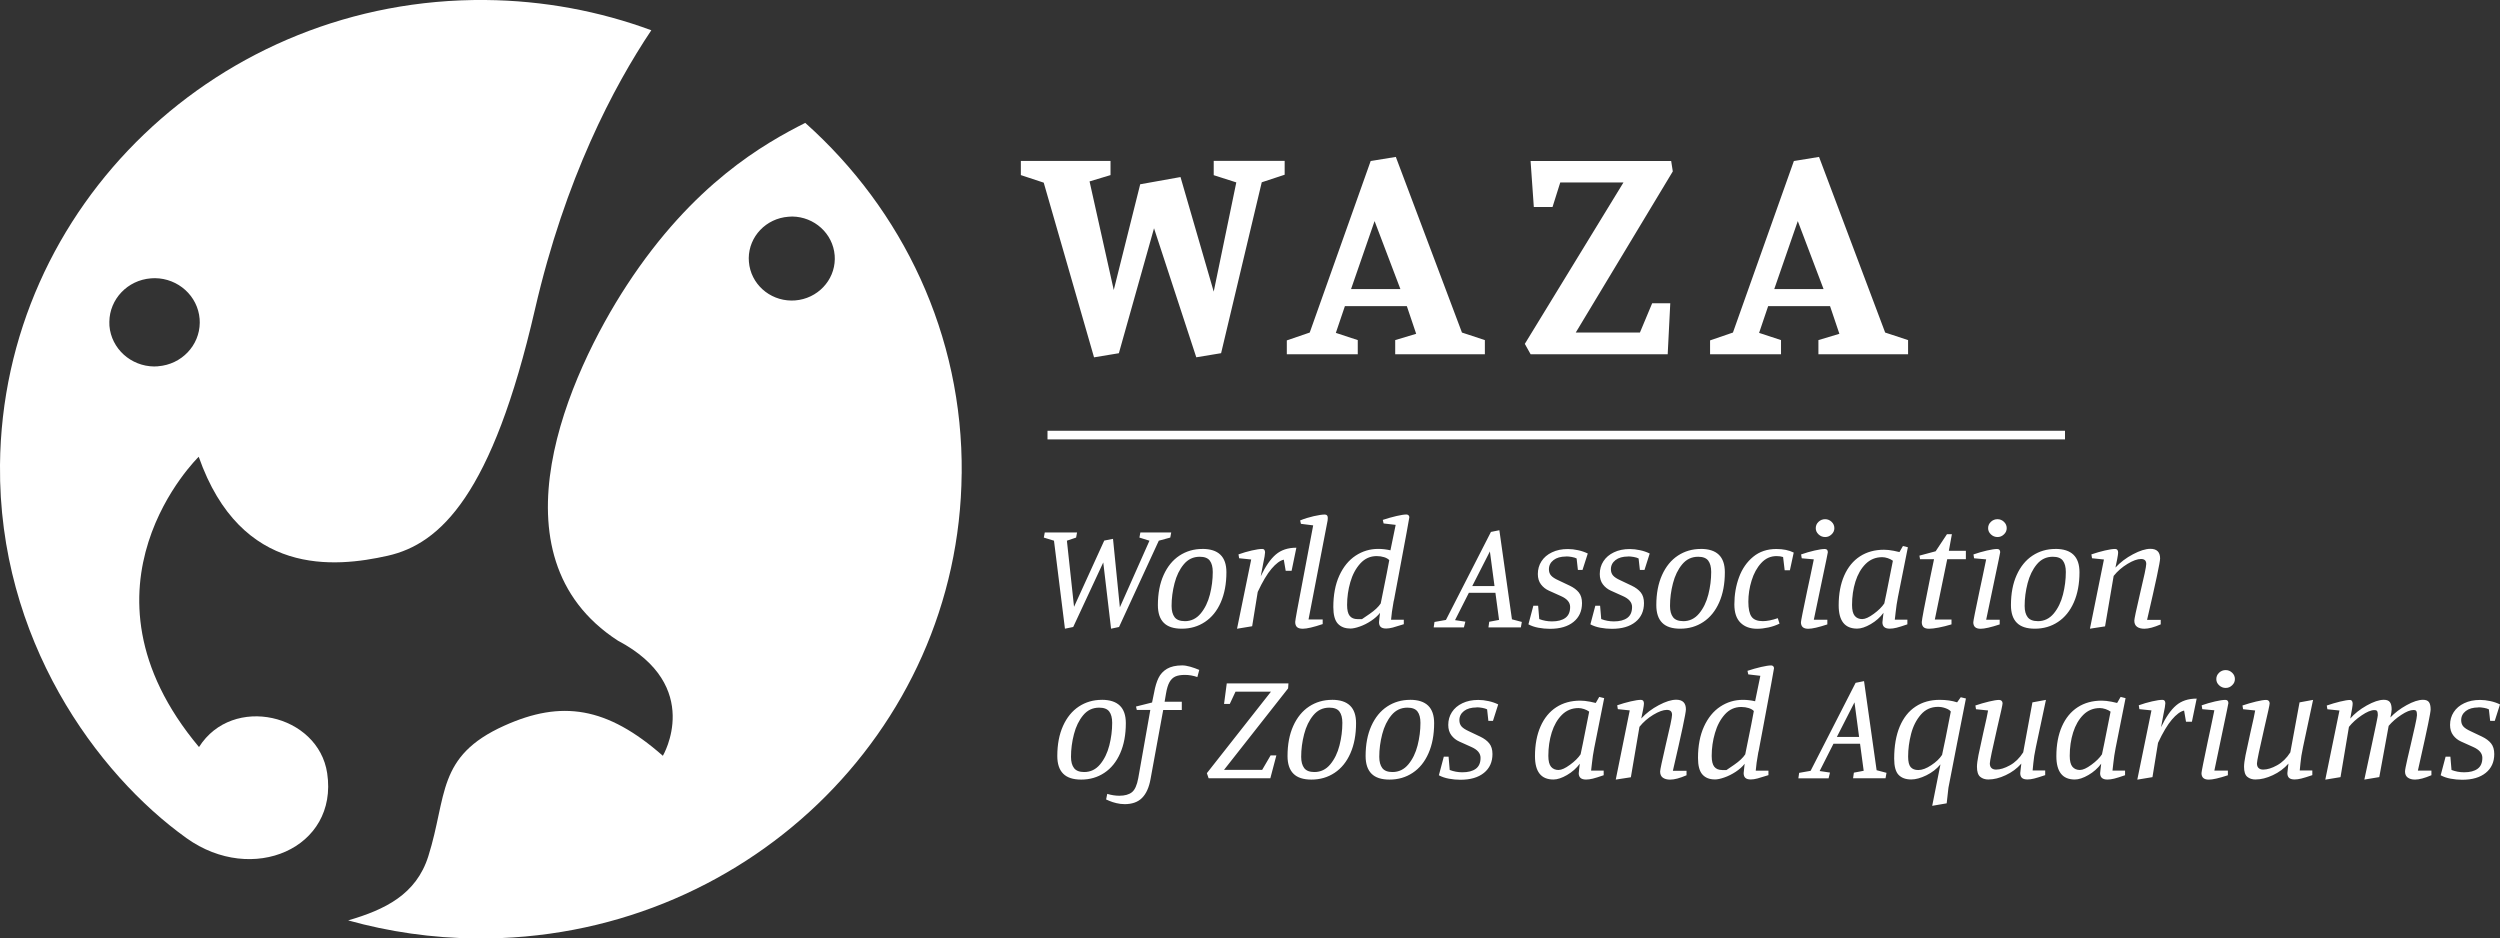 <?xml version="1.0" encoding="UTF-8"?>
<svg id="Layer_1" data-name="Layer 1" xmlns="http://www.w3.org/2000/svg" viewBox="0 0 602.24 226.08">
  <rect x="0" y="0" width="602.24" height="226.08" fill="#333333" stroke="none"/>
  <defs>
    <style>
      .cls-1 {
        fill: #fff;
        stroke-width: 0px;
      }
    </style>
  </defs>
  <g>
    <path class="cls-1" d="M44.94,201.91c15.87,11.36,36.58,2.42,33.88-15.63-2.12-14.24-22.8-19.1-30.88-6.32-32.35-38.63-.07-69.93-.07-69.93,10.19,29.02,32.85,26.69,45.52,23.85,12.68-2.86,25.18-14.63,35.48-59.35,7.28-31.59,18.96-53.69,28.03-67.24C144.46,2.7,130.99.13,116.91,0,52.94-.58.6,49.56,0,112c-.4,41.98,23.31,74.44,44.94,89.91M38.08,88.24c-.33.03-.65.05-.96.04-5.59-.06-10.3-4.27-10.76-9.79-.02-.32-.02-.64-.02-.96.05-5.45,4.37-10.05,10.03-10.48.33-.03.65-.04.96-.04,5.59.06,10.31,4.26,10.76,9.82.03.31.03.61.03.92-.05,5.46-4.37,10.05-10.05,10.48"/>
    <path class="cls-1" d="M231.67,114.09c.33-33.42-14.25-63.58-37.69-84.49-9.81,4.96-26.98,14.59-43,39.13-13.82,21.16-33.67,65.13-2.15,85.59,20.78,10.97,10.85,27.75,10.85,27.75-13.48-11.85-24.41-13.47-38.19-7.26-16.4,7.38-13.72,16.93-18.31,31.45-2.92,9.25-10.47,12.88-19.31,15.46,9.82,2.74,20.18,4.26,30.88,4.35,63.98.58,116.32-49.55,116.91-111.98M191.54,72.37c-.3.02-.6.03-.9.03-5.33-.04-9.81-4.06-10.23-9.32-.03-.3-.04-.6-.04-.9.05-5.2,4.15-9.56,9.55-9.97.31-.04.61-.05.92-.05,5.31.06,9.8,4.06,10.23,9.35.01.3.03.59.03.89-.06,5.18-4.17,9.55-9.56,9.97"/>
    <path class="cls-1" d="M597.03,170.39c.41,0,.86.04,1.36.13.5.09.89.21,1.17.36l.31,2.77h1.11l1.26-3.96c-.71-.35-1.49-.62-2.34-.8-.84-.19-1.66-.28-2.45-.28-1.46,0-2.73.26-3.83.79-1.1.52-1.94,1.24-2.53,2.15-.59.91-.88,1.94-.88,3.08,0,1,.25,1.83.75,2.49.5.66,1.13,1.17,1.9,1.51l2.91,1.31c1.48.65,2.22,1.52,2.22,2.62,0,1.2-.38,2.08-1.15,2.64-.77.56-1.84.84-3.22.84-1.07,0-2.09-.19-3.06-.56l-.27-3.21h-1.15l-1.19,4.49c.69.37,1.49.65,2.41.82.92.17,1.84.26,2.76.26,2.43,0,4.32-.55,5.69-1.66,1.37-1.11,2.05-2.62,2.05-4.54,0-1.07-.26-1.92-.77-2.56-.51-.64-1.24-1.18-2.18-1.63l-2.76-1.31c-.82-.38-1.4-.75-1.74-1.14-.34-.39-.52-.89-.52-1.51,0-.9.37-1.63,1.11-2.21.74-.57,1.75-.86,3.03-.86M560.18,187.81l3.64-.6,2.03-12.11c.79-1,1.81-1.92,3.06-2.77,1.25-.85,2.27-1.27,3.06-1.27.36,0,.59.09.69.26.1.17.15.5.15.97,0,.28-.49,2.64-1.45,7.1l-1.8,8.41,3.6-.6,2.26-12.34c.82-.97,1.83-1.85,3.03-2.64,1.2-.79,2.18-1.18,2.95-1.18.36,0,.59.09.69.26.1.17.15.5.15.97,0,.33-.16,1.2-.48,2.64-.32,1.43-.66,2.92-1.02,4.47-.1.42-.36,1.52-.77,3.29-.41,1.77-.61,2.83-.61,3.18,0,.65.22,1.14.65,1.46.43.32,1.02.49,1.76.49,1,0,2.31-.35,3.95-1.05v-1.12h-3.26l.69-3.1c1.58-7,2.38-10.88,2.38-11.63,0-.82-.14-1.42-.42-1.78-.28-.36-.75-.54-1.42-.54-1.07,0-2.39.43-3.95,1.29-1.56.86-2.86,1.85-3.91,2.97.2-.87.31-1.52.31-1.94,0-.82-.15-1.42-.44-1.78-.29-.36-.77-.54-1.44-.54-1.12,0-2.5.46-4.14,1.38-1.63.92-2.95,1.97-3.95,3.14.38-1.97.58-3.16.58-3.59,0-.27-.06-.49-.17-.65-.11-.16-.26-.24-.44-.24-.54,0-1.34.13-2.41.39-1.07.26-2.15.58-3.22.95l.15.9,2.91.3-3.41,16.64ZM543.39,187.77c1.28,0,2.65-.34,4.12-1.03,1.47-.68,2.73-1.61,3.77-2.79-.03.22-.07.58-.13,1.07-.06.49-.11.89-.13,1.22,0,.5.13.88.4,1.14.27.26.72.39,1.36.39.46,0,.99-.07,1.59-.22.6-.15,1.49-.42,2.66-.82v-1.12h-3.03c.03-.07.08-.65.17-1.74.09-1.08.3-2.4.63-3.94l2.41-11.33-3.26.6-2.22,12.04c-.89,1.4-1.96,2.44-3.2,3.12-1.24.69-2.36,1.03-3.35,1.03-.46,0-.82-.12-1.09-.37-.27-.25-.4-.62-.4-1.12,0-.55.6-3.43,1.8-8.64.84-3.56,1.26-5.51,1.26-5.83,0-.25-.08-.45-.23-.6-.15-.15-.36-.22-.61-.22-.54,0-1.35.13-2.43.39-1.09.26-2.18.58-3.28.95l.15.9,2.91.3c-.1.7-.49,2.48-1.15,5.35-.54,2.39-.93,4.2-1.17,5.42-.24,1.22-.36,2.16-.36,2.8,0,1.17.26,1.98.78,2.41.52.44,1.19.65,2.01.65M536.81,169.42c0-.55-.24-.82-.73-.82-.56,0-1.39.12-2.47.37-1.09.25-2.17.56-3.24.94l.15.93,2.91.26c-.31,1.55-.6,2.95-.88,4.23-.28,1.27-.51,2.34-.69,3.21-1.02,4.84-1.53,7.4-1.53,7.7,0,1.05.59,1.57,1.76,1.57.94,0,2.48-.35,4.6-1.05v-1.12h-3.26c.41-2.02,1.08-5.26,2.03-9.72.89-4.21,1.34-6.38,1.34-6.5M536.16,161.42c-.61,0-1.14.21-1.59.63-.45.43-.67.94-.67,1.53s.22,1.07.67,1.5c.45.42.98.64,1.59.64s1.1-.21,1.55-.64c.45-.42.67-.92.67-1.5s-.22-1.11-.67-1.53c-.45-.42-.96-.63-1.55-.63M514.88,187.81l3.64-.6,1.34-8.26c1.15-2.47,2.26-4.33,3.33-5.59,1.07-1.26,2.06-1.99,2.95-2.19l.46,2.69h1.42l1.15-5.57c-2.02,0-3.67.54-4.94,1.63-1.28,1.08-2.49,2.84-3.64,5.25.2-1.12.4-2.13.57-3.03.31-1.42.46-2.33.46-2.73,0-.25-.06-.45-.17-.6-.12-.15-.29-.22-.52-.22-.59,0-1.42.12-2.51.37-1.09.25-2.15.56-3.2.94l.15.93,2.91.3-3.41,16.67ZM501.08,185.49c-.79,0-1.4-.26-1.84-.78-.43-.52-.65-1.4-.65-2.62,0-2.02.27-3.9.82-5.65.55-1.74,1.37-3.16,2.45-4.24,1.09-1.08,2.42-1.63,4-1.63.41,0,.85.08,1.34.24.49.16.89.37,1.23.62-1.35,6.85-2.04,10.28-2.07,10.28-.56.85-1.41,1.69-2.55,2.52-1.14.84-2.05,1.25-2.74,1.25M509.7,179.92l2.34-11.74-1.19-.3-.84,1.46s-.45-.12-1.34-.3c-.89-.17-1.69-.26-2.38-.26-2.22,0-4.15.53-5.79,1.59-1.63,1.06-2.9,2.6-3.79,4.62-.89,2.02-1.34,4.41-1.34,7.18,0,3.74,1.48,5.61,4.44,5.61.94,0,2.04-.36,3.28-1.08,1.24-.72,2.27-1.63,3.08-2.73-.03.22-.07.58-.13,1.07-.06.49-.11.89-.13,1.22,0,1.02.59,1.53,1.76,1.53.48,0,1.03-.07,1.63-.22.6-.15,1.48-.42,2.62-.82v-1.12h-3.03c.03-.1.1-.71.21-1.83.11-1.12.31-2.41.59-3.85M479.04,187.77c1.28,0,2.65-.34,4.12-1.03,1.47-.68,2.73-1.61,3.77-2.79-.03.22-.07.58-.13,1.07-.06.49-.11.89-.13,1.22,0,.5.13.88.4,1.14.27.26.72.39,1.36.39.46,0,.99-.07,1.59-.22.6-.15,1.49-.42,2.66-.82v-1.12h-3.03c.03-.07.08-.65.17-1.74.09-1.08.3-2.4.63-3.94l2.41-11.33-3.26.6-2.22,12.04c-.89,1.4-1.96,2.44-3.2,3.12-1.24.69-2.36,1.03-3.35,1.03-.46,0-.82-.12-1.09-.37-.27-.25-.4-.62-.4-1.12,0-.55.6-3.43,1.8-8.64.84-3.56,1.27-5.51,1.27-5.83,0-.25-.08-.45-.23-.6-.15-.15-.36-.22-.61-.22-.54,0-1.35.13-2.43.39-1.09.26-2.18.58-3.28.95l.15.9,2.91.3c-.1.7-.49,2.48-1.15,5.35-.54,2.39-.93,4.2-1.17,5.42-.24,1.22-.36,2.16-.36,2.8,0,1.17.26,1.98.78,2.41.52.44,1.19.65,2.01.65M467.82,181.87c-.56.87-1.42,1.7-2.59,2.47-1.16.77-2.2,1.16-3.12,1.16-.82,0-1.43-.24-1.84-.71-.41-.47-.61-1.32-.61-2.54,0-1.79.24-3.61.71-5.44.47-1.83,1.25-3.38,2.34-4.64,1.08-1.26,2.47-1.89,4.16-1.89.61,0,1.23.11,1.84.34.61.22,1.02.49,1.23.79-.41,2.14-.82,4.24-1.23,6.28-.41,2.04-.7,3.44-.88,4.19M473.57,168.26l-1.23-.3-.88,1.23c-1.23-.4-2.63-.6-4.21-.6-2.22,0-4.16.54-5.8,1.63-1.65,1.08-2.92,2.69-3.81,4.8-.89,2.12-1.34,4.7-1.34,7.74,0,1.87.36,3.17,1.07,3.91.72.74,1.72,1.1,3.03,1.1,1.07,0,2.29-.33,3.64-.99,1.35-.66,2.49-1.54,3.41-2.64l-1.99,9.98,3.49-.6.42-3.74c.43-2.24,1.13-5.83,2.09-10.75.96-4.92,1.67-8.52,2.13-10.79M446.74,169.19l1.11,8.34h-5.36l4.25-8.34ZM448.96,185.68l-2.37.45-.19,1.35h7.82l.23-1.31-2.38-.63-3.03-21.46-2.03.41-10.84,21.2-2.76.49-.19,1.31h7.28l.34-1.38-2.49-.37,3.33-6.58h6.4l.88,6.54ZM414.83,185.49c-.82,0-1.44-.26-1.86-.78-.42-.52-.63-1.4-.63-2.62,0-1.87.26-3.71.79-5.51.52-1.81,1.32-3.3,2.39-4.49,1.07-1.18,2.39-1.78,3.95-1.78.64,0,1.23.09,1.78.26.55.18.96.41,1.24.71-.28,1.37-.48,2.44-.61,3.22l-1.46,7.22c-.54.82-1.42,1.66-2.66,2.51-1.24.85-1.86,1.27-1.86,1.27h-1.07ZM413.07,187.77c.64,0,1.42-.16,2.34-.49.92-.32,1.83-.78,2.72-1.36.89-.59,1.61-1.23,2.15-1.93-.03.22-.06.58-.12,1.07-.05.49-.09.88-.12,1.18,0,.5.13.88.4,1.14.27.26.71.39,1.32.39.46,0,1-.08,1.61-.24.61-.16,1.49-.43,2.64-.8v-1.08h-3.06c.08-1.1.28-2.55.61-4.37.1-.35.19-.78.27-1.31l.88-4.67c1.76-9.37,2.64-14.15,2.64-14.32,0-.2-.06-.36-.19-.49-.13-.13-.29-.19-.5-.19-.54,0-1.34.13-2.41.37-1.07.25-2.17.56-3.29.93l.19.86,2.91.34-1.26,6.13c-.97-.22-1.95-.34-2.95-.34-1.99,0-3.81.55-5.46,1.64-1.65,1.1-2.95,2.7-3.91,4.8-.96,2.11-1.44,4.63-1.44,7.57,0,1.87.36,3.2,1.07,3.98.71.79,1.7,1.18,2.95,1.18M395.37,173.08c.13-.55.27-1.22.42-2.02.15-.8.23-1.32.23-1.57,0-.6-.24-.9-.73-.9-.56,0-1.38.12-2.45.37-1.07.25-2.16.56-3.26.94l.15.93,2.87.3-3.37,16.67,3.64-.56,2.07-12.15c.92-1.15,2.03-2.11,3.33-2.9,1.3-.78,2.39-1.18,3.26-1.18s1.26.4,1.26,1.2c0,.62-.51,3.05-1.53,7.29-.89,3.84-1.34,5.96-1.34,6.36,0,.67.22,1.17.65,1.48.44.31,1.02.47,1.76.47,1.02,0,2.34-.35,3.95-1.05v-1.08h-3.29c2.09-9,3.14-13.93,3.14-14.8,0-1.54-.78-2.32-2.34-2.32-1.15,0-2.55.44-4.19,1.31-1.65.87-3.06,1.94-4.23,3.21M375.48,185.49c-.79,0-1.4-.26-1.84-.78-.43-.52-.65-1.4-.65-2.62,0-2.02.27-3.9.82-5.65.55-1.74,1.37-3.16,2.45-4.24,1.09-1.08,2.42-1.63,4-1.63.41,0,.85.08,1.34.24.49.16.89.37,1.23.62-1.35,6.85-2.04,10.28-2.07,10.28-.56.85-1.41,1.69-2.55,2.52-1.14.84-2.05,1.25-2.74,1.25M384.1,179.92l2.34-11.74-1.19-.3-.84,1.46s-.45-.12-1.34-.3c-.89-.17-1.69-.26-2.38-.26-2.22,0-4.15.53-5.79,1.59-1.63,1.06-2.9,2.6-3.79,4.62-.89,2.02-1.34,4.41-1.34,7.18,0,3.74,1.48,5.61,4.44,5.61.94,0,2.04-.36,3.28-1.08,1.24-.72,2.27-1.63,3.08-2.73-.03.22-.07.58-.13,1.07-.06.49-.11.89-.13,1.22,0,1.02.59,1.53,1.76,1.53.48,0,1.03-.07,1.63-.22.6-.15,1.48-.42,2.62-.82v-1.12h-3.03c.03-.1.1-.71.21-1.83.11-1.12.31-2.41.59-3.85M355.71,170.39c.41,0,.86.04,1.36.13.5.09.89.21,1.17.36l.3,2.77h1.11l1.26-3.96c-.71-.35-1.49-.62-2.34-.8-.84-.19-1.66-.28-2.45-.28-1.46,0-2.73.26-3.83.79-1.1.52-1.94,1.24-2.53,2.15-.59.91-.88,1.94-.88,3.08,0,1,.25,1.83.75,2.49.5.66,1.13,1.17,1.9,1.51l2.91,1.31c1.48.65,2.22,1.52,2.22,2.62,0,1.2-.38,2.08-1.15,2.64-.77.56-1.84.84-3.22.84-1.07,0-2.09-.19-3.06-.56l-.27-3.21h-1.15l-1.19,4.49c.69.37,1.49.65,2.41.82.92.17,1.84.26,2.76.26,2.43,0,4.32-.55,5.69-1.66,1.37-1.11,2.05-2.62,2.05-4.54,0-1.07-.26-1.92-.77-2.56-.51-.64-1.24-1.18-2.18-1.63l-2.76-1.31c-.82-.38-1.4-.75-1.74-1.14-.34-.39-.52-.89-.52-1.51,0-.9.37-1.63,1.11-2.21.74-.57,1.75-.86,3.03-.86M335.44,185.98c-1.15,0-1.97-.32-2.45-.95-.48-.64-.73-1.54-.73-2.71,0-1.82.24-3.64.71-5.46.47-1.82,1.21-3.34,2.22-4.56,1.01-1.22,2.29-1.83,3.85-1.83,1.15,0,1.96.31,2.43.93.47.62.71,1.53.71,2.73,0,1.82-.23,3.63-.69,5.44-.46,1.81-1.2,3.33-2.22,4.56-1.02,1.23-2.3,1.85-3.83,1.85M339.7,168.59c-2.07,0-3.91.54-5.54,1.61-1.62,1.07-2.89,2.63-3.81,4.67-.92,2.05-1.38,4.46-1.38,7.25,0,1.89.47,3.31,1.42,4.26.94.95,2.39,1.42,4.33,1.42,2.09,0,3.96-.54,5.59-1.63,1.64-1.08,2.91-2.65,3.81-4.71.91-2.06,1.36-4.48,1.36-7.27,0-3.74-1.93-5.61-5.79-5.61M316.63,185.98c-1.15,0-1.97-.32-2.45-.95-.48-.64-.73-1.54-.73-2.71,0-1.82.24-3.64.71-5.46.47-1.82,1.21-3.34,2.22-4.56,1.01-1.22,2.29-1.83,3.85-1.83,1.15,0,1.96.31,2.43.93.47.62.71,1.53.71,2.73,0,1.82-.23,3.63-.69,5.44-.46,1.81-1.2,3.33-2.22,4.56-1.02,1.23-2.3,1.85-3.83,1.85M320.89,168.59c-2.07,0-3.91.54-5.54,1.61-1.62,1.07-2.89,2.63-3.81,4.67-.92,2.05-1.38,4.46-1.38,7.25,0,1.89.47,3.31,1.42,4.26.94.95,2.39,1.42,4.33,1.42,2.09,0,3.96-.54,5.59-1.63,1.63-1.08,2.91-2.65,3.81-4.71.91-2.06,1.36-4.48,1.36-7.27,0-3.74-1.93-5.61-5.79-5.61M306.08,181.98l-2.03,3.48h-9.19l15.44-19.63.08-1.2h-14.86l-.65,4.94h1.38l1.38-2.95h8.54l-15.44,19.63.42,1.23h14.87l1.45-5.5h-1.38ZM270.87,193.72c1.84,0,3.26-.5,4.25-1.51,1-1.01,1.67-2.5,2.03-4.47l3.06-16.71h4.48v-1.98h-4.14l.34-1.98c.2-1.2.48-2.11.84-2.75.36-.64.82-1.08,1.4-1.35.57-.26,1.35-.39,2.32-.39s1.99.17,2.99.52l.46-1.72c-.69-.3-1.41-.55-2.16-.77-.75-.21-1.4-.32-1.93-.32-1.53,0-2.76.28-3.68.82-.92.55-1.6,1.28-2.05,2.21s-.8,2.08-1.05,3.48l-.5,2.43-3.87.97.19.82h3.26l-2.91,16.45c-.31,1.69-.82,2.82-1.53,3.38-.71.56-1.72.84-3.03.84-.94,0-1.91-.15-2.91-.45l-.27,1.35c.13.05.41.17.84.36.43.19.98.36,1.63.52.65.16,1.3.24,1.93.24M261.18,185.98c-1.15,0-1.97-.32-2.45-.95-.49-.64-.73-1.54-.73-2.71,0-1.82.24-3.64.71-5.46.47-1.82,1.21-3.34,2.22-4.56,1.01-1.22,2.29-1.83,3.85-1.83,1.15,0,1.96.31,2.43.93s.71,1.53.71,2.73c0,1.82-.23,3.63-.69,5.44-.46,1.81-1.2,3.33-2.22,4.56-1.02,1.23-2.3,1.85-3.83,1.85M265.43,168.59c-2.07,0-3.91.54-5.54,1.61-1.62,1.07-2.89,2.63-3.81,4.67-.92,2.05-1.38,4.46-1.38,7.25,0,1.89.47,3.31,1.42,4.26.94.95,2.39,1.42,4.33,1.42,2.09,0,3.96-.54,5.59-1.63,1.63-1.08,2.9-2.65,3.81-4.71.91-2.06,1.36-4.48,1.36-7.27,0-3.74-1.93-5.61-5.79-5.61"/>
  </g>
  <g>
    <path class="cls-1" d="M509.6,136.73c.13-.55.27-1.22.42-2.02.15-.8.23-1.32.23-1.57,0-.6-.24-.9-.73-.9-.56,0-1.38.12-2.45.37-1.07.25-2.16.56-3.26.94l.15.93,2.87.3-3.37,16.67,3.64-.56,2.07-12.15c.92-1.15,2.03-2.11,3.33-2.9,1.3-.79,2.39-1.18,3.26-1.18s1.26.4,1.26,1.2c0,.62-.51,3.05-1.53,7.29-.9,3.84-1.34,5.96-1.34,6.36,0,.67.22,1.16.65,1.48.43.31,1.02.47,1.76.47,1.02,0,2.34-.35,3.95-1.05v-1.08h-3.29c2.09-9,3.14-13.93,3.14-14.8,0-1.54-.78-2.32-2.34-2.32-1.15,0-2.55.44-4.19,1.31-1.65.87-3.06,1.94-4.23,3.21M490.91,149.63c-1.15,0-1.97-.32-2.45-.95-.49-.64-.73-1.54-.73-2.71,0-1.82.24-3.64.71-5.46.47-1.82,1.21-3.34,2.22-4.56,1.01-1.22,2.29-1.83,3.85-1.83,1.15,0,1.96.31,2.43.94.47.62.71,1.53.71,2.73,0,1.82-.23,3.63-.69,5.44-.46,1.81-1.2,3.33-2.22,4.56-1.02,1.23-2.3,1.85-3.83,1.85M495.16,132.24c-2.07,0-3.91.54-5.54,1.61-1.62,1.07-2.89,2.63-3.81,4.67-.92,2.04-1.38,4.46-1.38,7.25,0,1.89.47,3.31,1.42,4.26.94.95,2.39,1.42,4.33,1.42,2.09,0,3.96-.54,5.59-1.63,1.63-1.08,2.9-2.65,3.81-4.71.91-2.06,1.36-4.48,1.36-7.27,0-3.74-1.93-5.61-5.79-5.61M481.84,133.07c0-.55-.24-.82-.73-.82-.56,0-1.39.12-2.47.37-1.09.25-2.16.56-3.24.94l.15.93,2.91.26c-.31,1.55-.6,2.95-.88,4.23-.28,1.27-.51,2.34-.69,3.22-1.02,4.84-1.53,7.4-1.53,7.7,0,1.05.59,1.57,1.76,1.57.94,0,2.48-.35,4.6-1.05v-1.12h-3.26c.41-2.02,1.09-5.26,2.03-9.72.89-4.21,1.34-6.38,1.34-6.5M481.19,125.07c-.61,0-1.14.21-1.59.63-.45.42-.67.94-.67,1.53s.22,1.07.67,1.5c.45.42.98.64,1.59.64s1.1-.21,1.55-.64c.45-.42.67-.92.67-1.5s-.22-1.11-.67-1.53c-.45-.42-.96-.63-1.55-.63M469.09,134.71h4.48v-2.02h-4.1l.73-4h-1.19l-2.72,4.11-3.91,1.05.15.86h3.37l-.92,4.41c-1.35,6.65-2.03,10.23-2.03,10.73,0,.52.13.92.4,1.2.27.27.72.41,1.36.41.56,0,1.33-.09,2.32-.28.98-.19,2.01-.44,3.08-.77v-1.16h-4.02l2.99-14.54ZM448.64,149.14c-.79,0-1.41-.26-1.84-.78-.43-.52-.65-1.4-.65-2.62,0-2.02.27-3.9.82-5.65.55-1.74,1.37-3.16,2.45-4.24,1.09-1.08,2.42-1.63,4-1.63.41,0,.86.08,1.34.24.48.16.89.37,1.23.62-1.35,6.85-2.04,10.28-2.07,10.28-.56.85-1.41,1.69-2.55,2.52-1.14.84-2.05,1.25-2.74,1.25M457.26,143.57l2.34-11.74-1.19-.3-.84,1.46s-.45-.12-1.34-.3c-.89-.18-1.69-.26-2.38-.26-2.22,0-4.15.53-5.79,1.59-1.63,1.06-2.9,2.6-3.79,4.62-.89,2.02-1.34,4.41-1.34,7.18,0,3.74,1.48,5.61,4.44,5.61.94,0,2.04-.36,3.28-1.08,1.24-.72,2.27-1.63,3.08-2.73-.03.22-.07.58-.13,1.07-.06.49-.11.89-.13,1.22,0,1.02.59,1.53,1.76,1.53.48,0,1.03-.07,1.63-.22.6-.15,1.48-.42,2.62-.82v-1.12h-3.03c.02-.1.1-.71.21-1.83.11-1.12.31-2.4.59-3.85M440.32,133.07c0-.55-.24-.82-.73-.82-.56,0-1.39.12-2.47.37-1.09.25-2.17.56-3.24.94l.15.93,2.91.26c-.31,1.55-.6,2.95-.88,4.23-.28,1.27-.51,2.34-.69,3.22-1.02,4.84-1.53,7.4-1.53,7.7,0,1.05.59,1.57,1.76,1.57.95,0,2.48-.35,4.6-1.05v-1.12h-3.26c.41-2.02,1.09-5.26,2.03-9.72.89-4.21,1.34-6.38,1.34-6.5M439.67,125.07c-.61,0-1.14.21-1.59.63-.45.42-.67.94-.67,1.53s.22,1.07.67,1.5c.45.42.98.64,1.59.64s1.1-.21,1.55-.64c.45-.42.67-.92.67-1.5s-.22-1.11-.67-1.53c-.45-.42-.97-.63-1.55-.63M429.54,134.19l.38,3.18h1.26l.92-4.26c-1.15-.57-2.54-.86-4.18-.86-2.2,0-4.06.62-5.58,1.87-1.52,1.25-2.66,2.89-3.41,4.92-.75,2.03-1.13,4.22-1.13,6.56,0,1.97.49,3.44,1.48,4.41.98.97,2.32,1.46,4,1.46.87,0,1.78-.11,2.74-.32.96-.21,1.84-.52,2.66-.92l-.42-1.31c-1.38.47-2.58.71-3.6.71-1.3,0-2.21-.35-2.72-1.07-.51-.71-.77-1.91-.77-3.61s.26-3.43.79-5.12c.52-1.69,1.29-3.1,2.32-4.21,1.02-1.11,2.25-1.66,3.68-1.66.61,0,1.14.08,1.57.22M405.48,149.63c-1.15,0-1.97-.32-2.45-.95-.49-.64-.73-1.54-.73-2.71,0-1.82.24-3.64.71-5.46.47-1.82,1.21-3.34,2.22-4.56,1.01-1.22,2.29-1.83,3.85-1.83,1.15,0,1.96.31,2.43.94.47.62.71,1.53.71,2.73,0,1.82-.23,3.63-.69,5.44-.46,1.81-1.2,3.33-2.22,4.56-1.02,1.23-2.3,1.85-3.83,1.85M409.73,132.24c-2.07,0-3.91.54-5.54,1.61-1.62,1.07-2.89,2.63-3.81,4.67-.92,2.04-1.38,4.46-1.38,7.25,0,1.89.47,3.31,1.42,4.26.94.95,2.39,1.42,4.33,1.42,2.09,0,3.96-.54,5.59-1.63,1.63-1.08,2.9-2.65,3.81-4.71.91-2.06,1.36-4.48,1.36-7.27,0-3.74-1.93-5.61-5.79-5.61M392.2,134.04c.41,0,.86.04,1.36.13.5.09.89.21,1.17.36l.31,2.77h1.11l1.26-3.96c-.71-.35-1.49-.62-2.34-.8s-1.66-.28-2.45-.28c-1.46,0-2.73.26-3.83.79-1.1.52-1.94,1.24-2.53,2.15-.59.91-.88,1.94-.88,3.08,0,1,.25,1.83.75,2.49.5.66,1.13,1.16,1.9,1.51l2.91,1.31c1.48.65,2.22,1.52,2.22,2.62,0,1.2-.38,2.08-1.15,2.64-.77.56-1.84.84-3.22.84-1.07,0-2.09-.19-3.06-.56l-.27-3.22h-1.15l-1.19,4.49c.69.37,1.49.65,2.41.82.92.17,1.84.26,2.76.26,2.43,0,4.32-.55,5.69-1.66,1.37-1.11,2.05-2.62,2.05-4.54,0-1.07-.26-1.92-.77-2.56-.51-.64-1.24-1.18-2.18-1.63l-2.76-1.31c-.82-.37-1.4-.75-1.74-1.14-.34-.39-.52-.89-.52-1.51,0-.9.37-1.63,1.11-2.21.74-.57,1.75-.86,3.03-.86M377.27,134.04c.41,0,.86.04,1.36.13.5.09.89.21,1.17.36l.31,2.77h1.11l1.27-3.96c-.72-.35-1.49-.62-2.34-.8-.84-.19-1.66-.28-2.45-.28-1.46,0-2.73.26-3.83.79-1.1.52-1.94,1.24-2.53,2.15-.59.91-.88,1.94-.88,3.08,0,1,.25,1.83.75,2.49.5.66,1.13,1.16,1.9,1.51l2.91,1.31c1.48.65,2.22,1.52,2.22,2.62,0,1.2-.38,2.08-1.15,2.64-.77.56-1.84.84-3.22.84-1.07,0-2.1-.19-3.07-.56l-.27-3.22h-1.15l-1.19,4.49c.69.37,1.49.65,2.41.82.92.17,1.84.26,2.76.26,2.43,0,4.32-.55,5.69-1.66,1.37-1.11,2.05-2.62,2.05-4.54,0-1.07-.26-1.92-.77-2.56-.51-.64-1.24-1.18-2.18-1.63l-2.76-1.31c-.82-.37-1.4-.75-1.74-1.14-.35-.39-.52-.89-.52-1.51,0-.9.37-1.63,1.11-2.21.74-.57,1.75-.86,3.03-.86M358.91,132.84l1.11,8.34h-5.36l4.25-8.34ZM361.13,149.33l-2.38.45-.19,1.35h7.81l.23-1.31-2.38-.63-3.03-21.46-2.03.41-10.84,21.2-2.76.49-.19,1.31h7.28l.35-1.38-2.49-.37,3.33-6.58h6.4l.88,6.54ZM327,149.14c-.82,0-1.44-.26-1.86-.78-.42-.52-.63-1.4-.63-2.62,0-1.87.26-3.71.78-5.51.52-1.81,1.32-3.3,2.4-4.49,1.07-1.18,2.39-1.78,3.95-1.78.64,0,1.23.09,1.78.26.55.17.96.41,1.25.71-.28,1.37-.48,2.44-.61,3.22l-1.45,7.22c-.54.82-1.43,1.66-2.66,2.51-1.24.85-1.86,1.27-1.86,1.27h-1.07ZM325.23,151.42c.64,0,1.42-.16,2.34-.49.92-.32,1.83-.78,2.72-1.37.89-.59,1.61-1.23,2.15-1.93-.03.23-.07.58-.12,1.07-.05.49-.09.88-.12,1.18,0,.5.13.88.4,1.14.27.26.71.39,1.32.39.46,0,1-.08,1.61-.24.61-.16,1.49-.43,2.64-.8v-1.08h-3.07c.08-1.1.28-2.55.61-4.37.1-.35.19-.79.27-1.31l.88-4.67c1.76-9.37,2.64-14.15,2.64-14.32,0-.2-.06-.36-.19-.49-.13-.12-.29-.19-.5-.19-.54,0-1.34.12-2.41.37-1.07.25-2.17.56-3.29.93l.19.86,2.91.34-1.26,6.13c-.97-.22-1.95-.34-2.95-.34-1.99,0-3.81.55-5.46,1.64-1.65,1.1-2.95,2.7-3.91,4.8-.96,2.11-1.44,4.63-1.44,7.57,0,1.87.36,3.2,1.07,3.98.71.78,1.7,1.18,2.95,1.18M313.84,151.46c.97,0,2.57-.37,4.79-1.12v-1.12h-3.41l4.6-23.85c.03-.12.04-.32.04-.6,0-.55-.24-.82-.73-.82-.61,0-1.49.13-2.64.39-1.15.26-2.25.6-3.29,1.03l.19.82,2.95.37-2.41,12.75c-1.28,6.63-1.92,10.13-1.92,10.51,0,.55.14.96.42,1.23.28.27.75.41,1.42.41M298,151.46l3.64-.6,1.34-8.26c1.15-2.47,2.26-4.33,3.33-5.59,1.07-1.26,2.06-1.99,2.95-2.19l.46,2.69h1.42l1.15-5.57c-2.02,0-3.66.54-4.94,1.63-1.28,1.08-2.49,2.84-3.64,5.25.2-1.12.4-2.13.58-3.03.31-1.42.46-2.33.46-2.73,0-.25-.06-.45-.17-.6-.11-.15-.29-.22-.52-.22-.59,0-1.42.12-2.51.37-1.09.25-2.15.56-3.2.94l.15.93,2.91.3-3.41,16.67ZM285.41,149.63c-1.15,0-1.97-.32-2.45-.95-.48-.64-.73-1.54-.73-2.71,0-1.82.24-3.64.71-5.46.47-1.82,1.21-3.34,2.22-4.56,1.01-1.22,2.29-1.83,3.85-1.83,1.15,0,1.96.31,2.43.94.47.62.71,1.53.71,2.73,0,1.82-.23,3.63-.69,5.44-.46,1.81-1.2,3.33-2.22,4.56-1.02,1.23-2.3,1.85-3.83,1.85M289.66,132.24c-2.07,0-3.91.54-5.54,1.61-1.62,1.07-2.89,2.63-3.81,4.67-.92,2.04-1.38,4.46-1.38,7.25,0,1.89.47,3.31,1.42,4.26.94.95,2.39,1.42,4.33,1.42,2.09,0,3.96-.54,5.59-1.63s2.91-2.65,3.81-4.71c.9-2.06,1.36-4.48,1.36-7.27,0-3.74-1.93-5.61-5.79-5.61M276.9,130.26l-7.13,16.04-1.65-16.49-2.11.41-7.28,15.96-1.72-15.93,2.22-.75.23-1.23h-7.78l-.23,1.23,2.45.75,2.64,21.2,1.99-.41,7.24-15.55,1.88,15.96,1.92-.41,9.58-20.79,2.76-.75.23-1.23h-7.43l-.23,1.23,2.41.75Z"/>
    <path class="cls-1" d="M439.3,69.64h-11.89l5.67-16.38,6.21,16.38ZM425.93,73.74h14.92l2.25,6.67-5.05,1.52v3.41h21.6v-3.41l-5.52-1.82-15.93-42.31-6.06.99-14.68,41.32-5.51,1.89v3.34h17.09v-3.41l-5.28-1.74,2.18-6.44ZM398,73.06l-2.95,7.05h-15.46l23.38-38.82-.39-2.5h-33.87l.78,11.07h4.51l1.86-5.91h15.23l-23.77,38.89,1.4,2.5h33.02l.62-12.28h-4.35ZM337.35,69.64h-11.89l5.67-16.38,6.22,16.38ZM323.98,73.74h14.92l2.25,6.67-5.05,1.52v3.41h21.6v-3.41l-5.52-1.82-15.93-42.31-6.06.99-14.68,41.32-5.52,1.89v3.34h17.09v-3.41l-5.28-1.74,2.18-6.44ZM292.38,42.2l5.44,1.74-5.44,26.31-8-27.6-9.71,1.74-6.37,25.47-5.83-26.16,5.05-1.52v-3.41h-21.6v3.41l5.51,1.82,12.12,42.08,5.98-.99,8.47-30.1,10.18,31.08,5.98-.99,9.79-41.17,5.52-1.82v-3.34h-17.09v3.41Z"/>
    <rect class="cls-1" x="252.34" y="103.77" width="245.11" height="2.08"/>
  </g>
</svg>